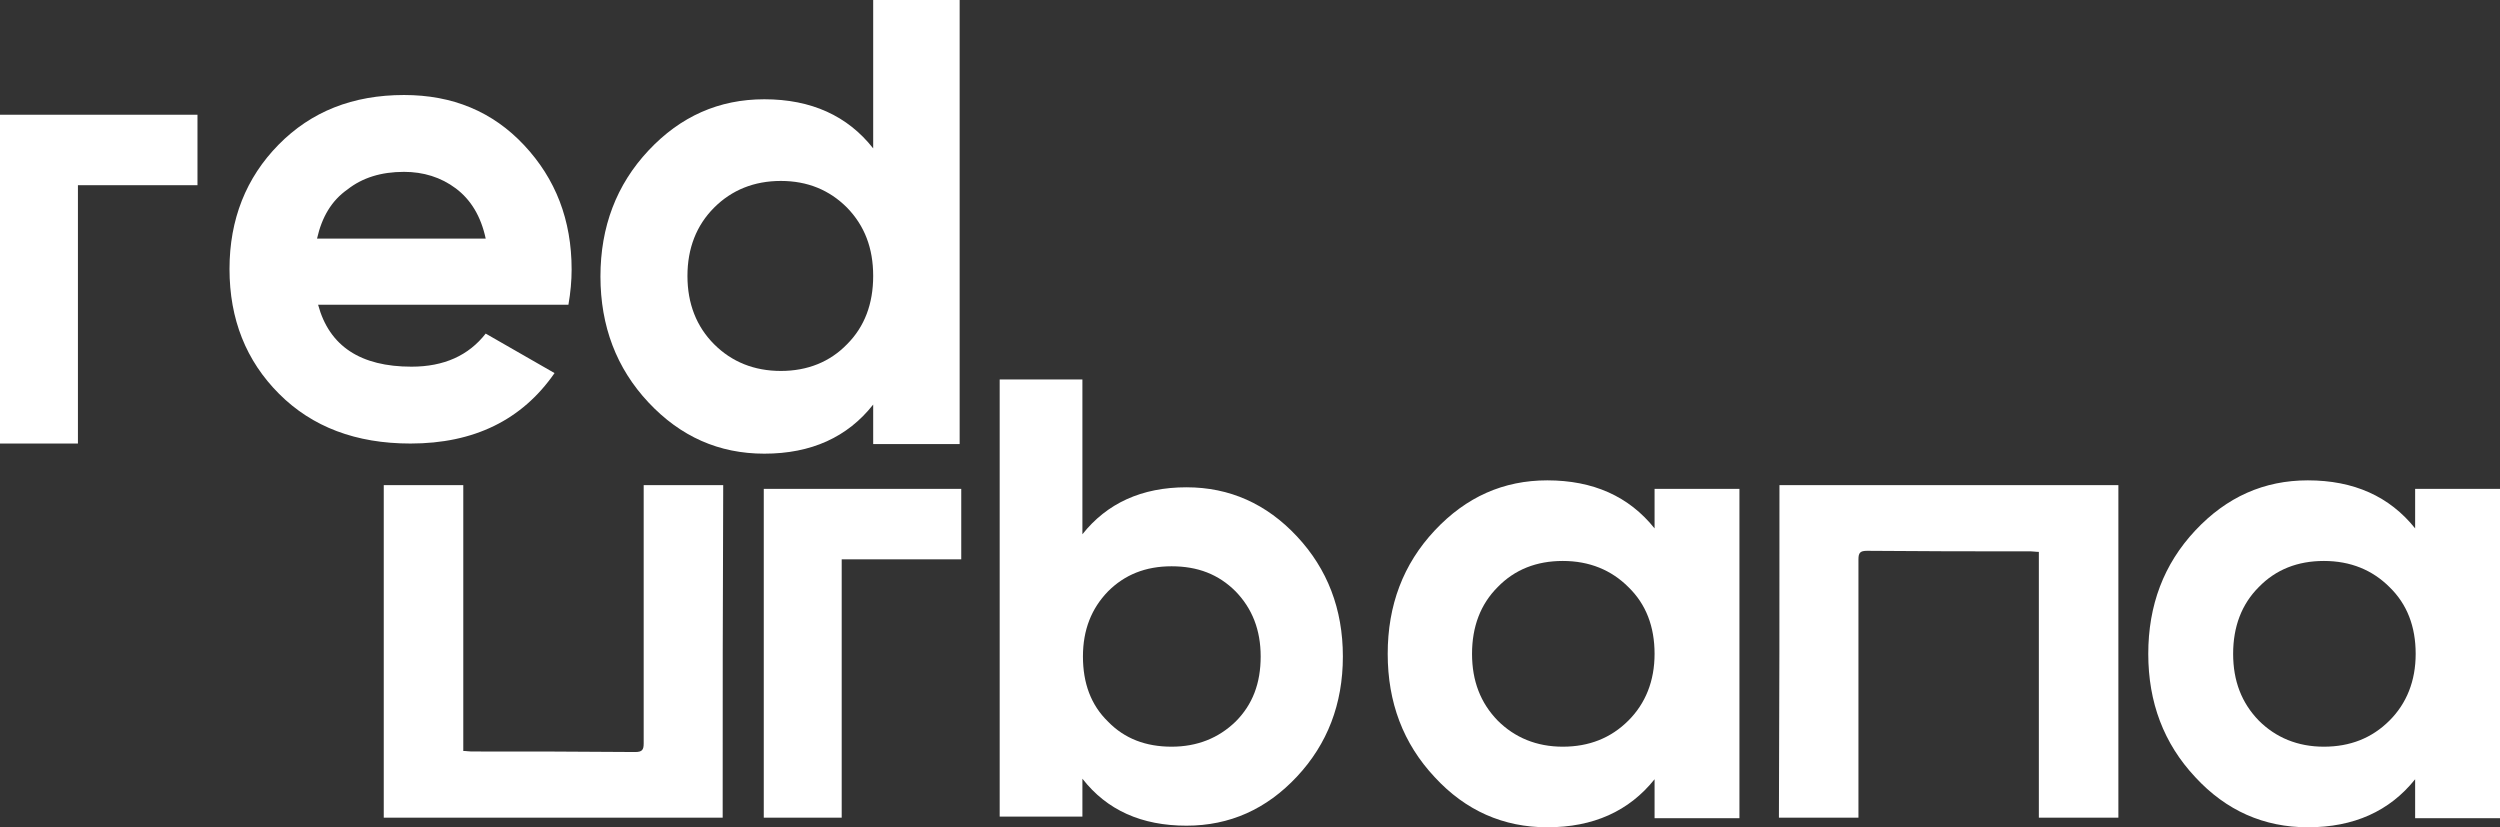 <svg enable-background="new 0 0 468.4 155" height="155" viewBox="0 0 468.4 155" width="468.4" xmlns="http://www.w3.org/2000/svg"><rect x="0" y="0" width="468.4" height="155" fill="#333333" stroke="none"/><g fill="#fff"><path d="m163.6 0h16.2v83.2h-16.2v-7.4c-4.8 6.1-11.6 9.2-20.4 9.2-8.5 0-15.7-3.2-21.7-9.6s-9-14.3-9-23.6 3-17.2 9-23.6 13.2-9.6 21.7-9.6c8.8 0 15.6 3.1 20.4 9.2zm-29.8 64.5c3.3 3.3 7.5 5 12.5 5s9.2-1.7 12.4-5c3.3-3.3 4.9-7.6 4.9-12.8s-1.6-9.4-4.9-12.8c-3.3-3.3-7.4-5-12.4-5s-9.2 1.7-12.5 5-5 7.6-5 12.8 1.7 9.5 5 12.8z"/><path d="m59.6 57.1c2.1 7.8 8 11.6 17.5 11.6 6.1 0 10.7-2.1 13.9-6.2l12.9 7.4c-6.1 8.8-15.1 13.2-27 13.2-10.2 0-18.4-3.1-24.6-9.3s-9.3-14-9.3-23.4c0-9.3 3.1-17.1 9.2-23.3s13.9-9.3 23.5-9.3c9.1 0 16.6 3.1 22.5 9.4s8.9 14 8.9 23.3c0 2.1-.2 4.3-.6 6.6zm-.2-12.4h31.6c-.9-4.2-2.8-7.3-5.6-9.4s-6.1-3.1-9.7-3.1c-4.3 0-7.8 1.1-10.6 3.3-3 2.1-4.8 5.2-5.7 9.2z"/><path d="m222.3 91.3c8.1 0 15 3.1 20.7 9.2s8.6 13.6 8.6 22.5-2.9 16.4-8.6 22.5-12.6 9.2-20.7 9.2c-8.4 0-14.9-2.9-19.5-8.8v7.1h-15.5v-81.9h15.5v29c4.6-5.8 11.1-8.8 19.5-8.8zm-14.7 43.9c3.1 3.2 7.1 4.7 11.9 4.7s8.8-1.6 12-4.7c3.2-3.2 4.7-7.2 4.7-12.2s-1.6-9-4.7-12.2c-3.2-3.2-7.1-4.7-12-4.7s-8.8 1.6-11.9 4.7c-3.1 3.2-4.7 7.2-4.7 12.2s1.5 9.1 4.7 12.2z"/><path d="m135.4 153.2c-23.3 0-40.2 0-63.5 0 0-27.2 0-35 0-62.3h14.9v49.8c.6 0 1 .1 1.5.1 12.3 0 18.4 0 30.7.1 1.3 0 1.6-.4 1.6-1.6 0-22 0-24.6 0-46.6 0-.6 0-1.1 0-1.8h14.9c-.1 27.2-.1 35-.1 62.3z"/><path d="m333.4 90.9h63.5v62.3c-4.9 0-9.8 0-14.9 0 0-23 0-26.7 0-49.8-.6 0-1-.1-1.5-.1-12.3 0-18.4 0-30.7-.1-1.3 0-1.6.4-1.6 1.6v46.6 1.8c-5 0-9.9 0-14.9 0 .1-27.2.1-35 .1-62.3z"/><path d="m143.1 153.2c0-20.5 0-41 0-61.6h37v13.2c-7.5 0-14.9 0-22.4 0v48.4c-5 0-9.8 0-14.6 0z"/><path d="m452.5 91.6h15.9v61.7h-15.9v-7.3c-4.8 6-11.5 9-20.1 9-8.2 0-15.3-3.1-21.1-9.4-5.9-6.3-8.8-14-8.8-23.1s2.9-16.8 8.8-23.1 12.9-9.4 21.1-9.4c8.6 0 15.3 3 20.1 9zm-29.3 43.4c3.2 3.2 7.3 4.9 12.2 4.9s9-1.6 12.3-4.9c3.2-3.2 4.9-7.4 4.9-12.5s-1.6-9.3-4.9-12.5c-3.2-3.2-7.3-4.9-12.3-4.9-4.9 0-9 1.6-12.2 4.9-3.2 3.2-4.8 7.4-4.8 12.5s1.6 9.2 4.8 12.5z"/><path d="m310 91.6h15.9v61.7h-15.9v-7.3c-4.8 6-11.5 9-20.1 9-8.2 0-15.3-3.1-21.1-9.4-5.9-6.3-8.8-14-8.8-23.1s2.9-16.8 8.8-23.1 12.9-9.4 21.1-9.4c8.6 0 15.3 3 20.1 9zm-29.4 43.4c3.2 3.2 7.3 4.9 12.2 4.9s9-1.6 12.3-4.9c3.2-3.2 4.9-7.4 4.9-12.5s-1.6-9.3-4.9-12.5c-3.2-3.2-7.3-4.9-12.3-4.9-4.9 0-9 1.6-12.2 4.9-3.2 3.2-4.8 7.4-4.8 12.5s1.6 9.2 4.8 12.5z"/><path d="m0 83.1c0-20.5 0-41 0-61.6h37v13.2c-7.5 0-14.9 0-22.4 0v48.4c-4.9 0-9.7 0-14.6 0z"/></g></svg>